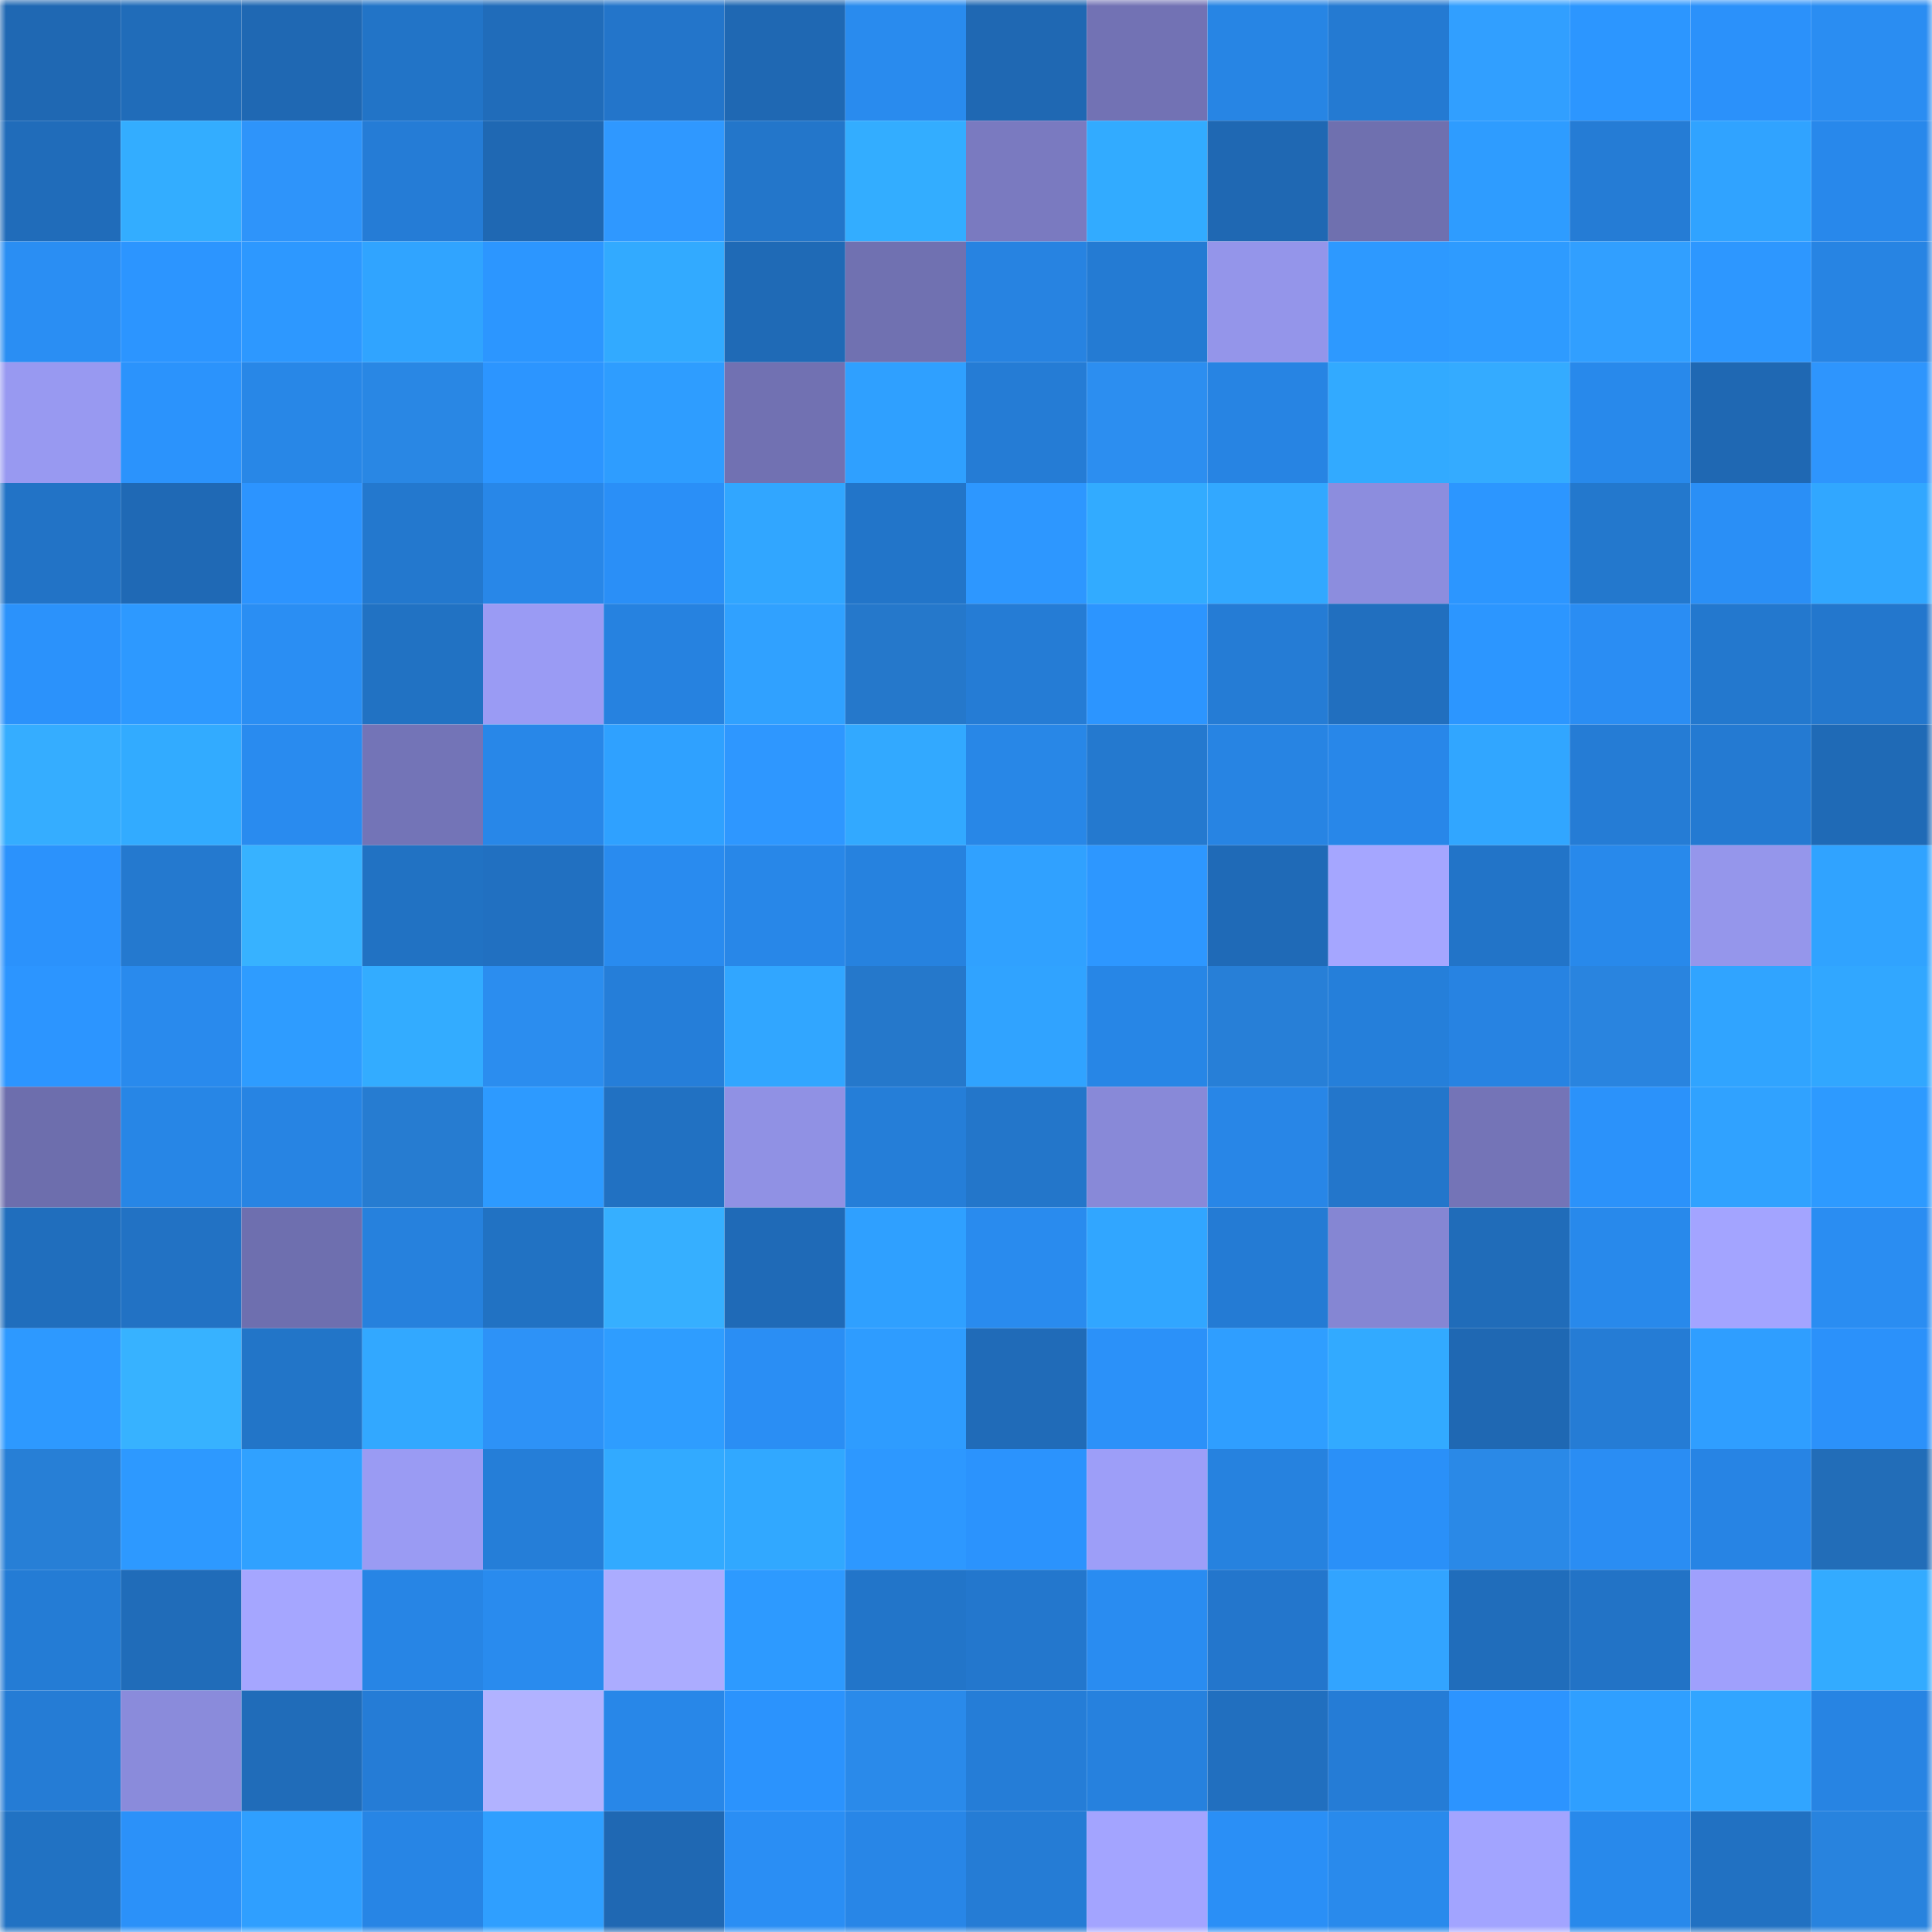 <svg viewBox="0 0 160 160" fill="none" role="img" xmlns="http://www.w3.org/2000/svg" width="240" height="240" name="ens%2Cfrugos.eth"><mask id="1448234991" mask-type="alpha" maskUnits="userSpaceOnUse" x="0" y="0" width="160" height="160"><rect width="160" height="160" fill="#FFFFFF"></rect></mask><g mask="url(#1448234991)"><rect x="0" y="0" width="10" height="10" fill="#1f68b3"></rect><rect x="10" y="0" width="10" height="10" fill="#206cb9"></rect><rect x="20" y="0" width="10" height="10" fill="#1f68b3"></rect><rect x="30" y="0" width="10" height="10" fill="#2274c7"></rect><rect x="40" y="0" width="10" height="10" fill="#206cba"></rect><rect x="50" y="0" width="10" height="10" fill="#2375ca"></rect><rect x="60" y="0" width="10" height="10" fill="#1f68b3"></rect><rect x="70" y="0" width="10" height="10" fill="#298bee"></rect><rect x="80" y="0" width="10" height="10" fill="#1f68b3"></rect><rect x="90" y="0" width="10" height="10" fill="#7272b4"></rect><rect x="100" y="0" width="10" height="10" fill="#2785e4"></rect><rect x="110" y="0" width="10" height="10" fill="#247ad2"></rect><rect x="120" y="0" width="10" height="10" fill="#319fff"></rect><rect x="130" y="0" width="10" height="10" fill="#2c96ff"></rect><rect x="140" y="0" width="10" height="10" fill="#2b91fa"></rect><rect x="150" y="0" width="10" height="10" fill="#2a8df2"></rect><rect x="0" y="10" width="10" height="10" fill="#206cba"></rect><rect x="10" y="10" width="10" height="10" fill="#33adff"></rect><rect x="20" y="10" width="10" height="10" fill="#2e94fa"></rect><rect x="30" y="10" width="10" height="10" fill="#257cd6"></rect><rect x="40" y="10" width="10" height="10" fill="#1f68b3"></rect><rect x="50" y="10" width="10" height="10" fill="#2f98ff"></rect><rect x="60" y="10" width="10" height="10" fill="#2376ca"></rect><rect x="70" y="10" width="10" height="10" fill="#33adff"></rect><rect x="80" y="10" width="10" height="10" fill="#7a7ac0"></rect><rect x="90" y="10" width="10" height="10" fill="#32abff"></rect><rect x="100" y="10" width="10" height="10" fill="#1f68b3"></rect><rect x="110" y="10" width="10" height="10" fill="#6f70af"></rect><rect x="120" y="10" width="10" height="10" fill="#2e9cff"></rect><rect x="130" y="10" width="10" height="10" fill="#257cd5"></rect><rect x="140" y="10" width="10" height="10" fill="#30a3ff"></rect><rect x="150" y="10" width="10" height="10" fill="#2888eb"></rect><rect x="0" y="20" width="10" height="10" fill="#2a8ef3"></rect><rect x="10" y="20" width="10" height="10" fill="#2c95ff"></rect><rect x="20" y="20" width="10" height="10" fill="#2d98ff"></rect><rect x="30" y="20" width="10" height="10" fill="#30a4ff"></rect><rect x="40" y="20" width="10" height="10" fill="#2c96ff"></rect><rect x="50" y="20" width="10" height="10" fill="#32aaff"></rect><rect x="60" y="20" width="10" height="10" fill="#1f6ab6"></rect><rect x="70" y="20" width="10" height="10" fill="#7071b1"></rect><rect x="80" y="20" width="10" height="10" fill="#2783e1"></rect><rect x="90" y="20" width="10" height="10" fill="#247bd3"></rect><rect x="100" y="20" width="10" height="10" fill="#9495ea"></rect><rect x="110" y="20" width="10" height="10" fill="#2d99ff"></rect><rect x="120" y="20" width="10" height="10" fill="#2e9bff"></rect><rect x="130" y="20" width="10" height="10" fill="#319fff"></rect><rect x="140" y="20" width="10" height="10" fill="#2d97ff"></rect><rect x="150" y="20" width="10" height="10" fill="#2784e3"></rect><rect x="0" y="30" width="10" height="10" fill="#9899f1"></rect><rect x="10" y="30" width="10" height="10" fill="#2b93fc"></rect><rect x="20" y="30" width="10" height="10" fill="#2887e7"></rect><rect x="30" y="30" width="10" height="10" fill="#2987e4"></rect><rect x="40" y="30" width="10" height="10" fill="#2c95ff"></rect><rect x="50" y="30" width="10" height="10" fill="#2e9dff"></rect><rect x="60" y="30" width="10" height="10" fill="#7171b2"></rect><rect x="70" y="30" width="10" height="10" fill="#2fa0ff"></rect><rect x="80" y="30" width="10" height="10" fill="#257cd5"></rect><rect x="90" y="30" width="10" height="10" fill="#2c8ef0"></rect><rect x="100" y="30" width="10" height="10" fill="#2784e3"></rect><rect x="110" y="30" width="10" height="10" fill="#32aaff"></rect><rect x="120" y="30" width="10" height="10" fill="#34abff"></rect><rect x="130" y="30" width="10" height="10" fill="#2889eb"></rect><rect x="140" y="30" width="10" height="10" fill="#1f68b3"></rect><rect x="150" y="30" width="10" height="10" fill="#2e95fd"></rect><rect x="0" y="40" width="10" height="10" fill="#2273c6"></rect><rect x="10" y="40" width="10" height="10" fill="#1f69b5"></rect><rect x="20" y="40" width="10" height="10" fill="#2c94ff"></rect><rect x="30" y="40" width="10" height="10" fill="#2378ce"></rect><rect x="40" y="40" width="10" height="10" fill="#2887e8"></rect><rect x="50" y="40" width="10" height="10" fill="#2a8ff7"></rect><rect x="60" y="40" width="10" height="10" fill="#31a6ff"></rect><rect x="70" y="40" width="10" height="10" fill="#2275c9"></rect><rect x="80" y="40" width="10" height="10" fill="#2d97ff"></rect><rect x="90" y="40" width="10" height="10" fill="#32abff"></rect><rect x="100" y="40" width="10" height="10" fill="#32a8ff"></rect><rect x="110" y="40" width="10" height="10" fill="#8c8dde"></rect><rect x="120" y="40" width="10" height="10" fill="#2c96ff"></rect><rect x="130" y="40" width="10" height="10" fill="#2378cd"></rect><rect x="140" y="40" width="10" height="10" fill="#2a8ff6"></rect><rect x="150" y="40" width="10" height="10" fill="#31a7ff"></rect><rect x="0" y="50" width="10" height="10" fill="#2b92fb"></rect><rect x="10" y="50" width="10" height="10" fill="#2d99ff"></rect><rect x="20" y="50" width="10" height="10" fill="#2a8ef3"></rect><rect x="30" y="50" width="10" height="10" fill="#2172c3"></rect><rect x="40" y="50" width="10" height="10" fill="#9a9bf4"></rect><rect x="50" y="50" width="10" height="10" fill="#2682e0"></rect><rect x="60" y="50" width="10" height="10" fill="#30a1ff"></rect><rect x="70" y="50" width="10" height="10" fill="#2578cb"></rect><rect x="80" y="50" width="10" height="10" fill="#257cd5"></rect><rect x="90" y="50" width="10" height="10" fill="#2c95ff"></rect><rect x="100" y="50" width="10" height="10" fill="#257cd5"></rect><rect x="110" y="50" width="10" height="10" fill="#216fbf"></rect><rect x="120" y="50" width="10" height="10" fill="#2c96ff"></rect><rect x="130" y="50" width="10" height="10" fill="#2a8df3"></rect><rect x="140" y="50" width="10" height="10" fill="#2378ce"></rect><rect x="150" y="50" width="10" height="10" fill="#2377cd"></rect><rect x="0" y="60" width="10" height="10" fill="#35adff"></rect><rect x="10" y="60" width="10" height="10" fill="#32abff"></rect><rect x="20" y="60" width="10" height="10" fill="#298bef"></rect><rect x="30" y="60" width="10" height="10" fill="#7374b7"></rect><rect x="40" y="60" width="10" height="10" fill="#2887e8"></rect><rect x="50" y="60" width="10" height="10" fill="#2fa1ff"></rect><rect x="60" y="60" width="10" height="10" fill="#2e97ff"></rect><rect x="70" y="60" width="10" height="10" fill="#32a9ff"></rect><rect x="80" y="60" width="10" height="10" fill="#2887e7"></rect><rect x="90" y="60" width="10" height="10" fill="#2479cf"></rect><rect x="100" y="60" width="10" height="10" fill="#2784e3"></rect><rect x="110" y="60" width="10" height="10" fill="#2887e9"></rect><rect x="120" y="60" width="10" height="10" fill="#31a6ff"></rect><rect x="130" y="60" width="10" height="10" fill="#257cd5"></rect><rect x="140" y="60" width="10" height="10" fill="#247ad2"></rect><rect x="150" y="60" width="10" height="10" fill="#1f6ab6"></rect><rect x="0" y="70" width="10" height="10" fill="#2b92fc"></rect><rect x="10" y="70" width="10" height="10" fill="#2479cf"></rect><rect x="20" y="70" width="10" height="10" fill="#37b2ff"></rect><rect x="30" y="70" width="10" height="10" fill="#2172c3"></rect><rect x="40" y="70" width="10" height="10" fill="#2170c1"></rect><rect x="50" y="70" width="10" height="10" fill="#298bef"></rect><rect x="60" y="70" width="10" height="10" fill="#2887e8"></rect><rect x="70" y="70" width="10" height="10" fill="#2682df"></rect><rect x="80" y="70" width="10" height="10" fill="#30a1ff"></rect><rect x="90" y="70" width="10" height="10" fill="#2d97ff"></rect><rect x="100" y="70" width="10" height="10" fill="#1f6ab7"></rect><rect x="110" y="70" width="10" height="10" fill="#a5a6ff"></rect><rect x="120" y="70" width="10" height="10" fill="#2274c8"></rect><rect x="130" y="70" width="10" height="10" fill="#2889eb"></rect><rect x="140" y="70" width="10" height="10" fill="#9596eb"></rect><rect x="150" y="70" width="10" height="10" fill="#30a3ff"></rect><rect x="0" y="80" width="10" height="10" fill="#2c95ff"></rect><rect x="10" y="80" width="10" height="10" fill="#298aed"></rect><rect x="20" y="80" width="10" height="10" fill="#2e9cff"></rect><rect x="30" y="80" width="10" height="10" fill="#33acff"></rect><rect x="40" y="80" width="10" height="10" fill="#2b8def"></rect><rect x="50" y="80" width="10" height="10" fill="#257ed9"></rect><rect x="60" y="80" width="10" height="10" fill="#31a6ff"></rect><rect x="70" y="80" width="10" height="10" fill="#2578cb"></rect><rect x="80" y="80" width="10" height="10" fill="#30a3ff"></rect><rect x="90" y="80" width="10" height="10" fill="#2786e6"></rect><rect x="100" y="80" width="10" height="10" fill="#277fd7"></rect><rect x="110" y="80" width="10" height="10" fill="#257fda"></rect><rect x="120" y="80" width="10" height="10" fill="#2783e2"></rect><rect x="130" y="80" width="10" height="10" fill="#2984df"></rect><rect x="140" y="80" width="10" height="10" fill="#30a4ff"></rect><rect x="150" y="80" width="10" height="10" fill="#31a7ff"></rect><rect x="0" y="90" width="10" height="10" fill="#6d6ead"></rect><rect x="10" y="90" width="10" height="10" fill="#2786e6"></rect><rect x="20" y="90" width="10" height="10" fill="#2784e3"></rect><rect x="30" y="90" width="10" height="10" fill="#267cd1"></rect><rect x="40" y="90" width="10" height="10" fill="#2d9aff"></rect><rect x="50" y="90" width="10" height="10" fill="#2171c2"></rect><rect x="60" y="90" width="10" height="10" fill="#9091e4"></rect><rect x="70" y="90" width="10" height="10" fill="#257ed8"></rect><rect x="80" y="90" width="10" height="10" fill="#2376ca"></rect><rect x="90" y="90" width="10" height="10" fill="#8889d8"></rect><rect x="100" y="90" width="10" height="10" fill="#2886e7"></rect><rect x="110" y="90" width="10" height="10" fill="#2376cb"></rect><rect x="120" y="90" width="10" height="10" fill="#7474b7"></rect><rect x="130" y="90" width="10" height="10" fill="#2b92fa"></rect><rect x="140" y="90" width="10" height="10" fill="#30a2ff"></rect><rect x="150" y="90" width="10" height="10" fill="#2d9aff"></rect><rect x="0" y="100" width="10" height="10" fill="#206ebd"></rect><rect x="10" y="100" width="10" height="10" fill="#2272c4"></rect><rect x="20" y="100" width="10" height="10" fill="#6e6faf"></rect><rect x="30" y="100" width="10" height="10" fill="#2681dd"></rect><rect x="40" y="100" width="10" height="10" fill="#2172c3"></rect><rect x="50" y="100" width="10" height="10" fill="#36afff"></rect><rect x="60" y="100" width="10" height="10" fill="#1f6ab7"></rect><rect x="70" y="100" width="10" height="10" fill="#2fa0ff"></rect><rect x="80" y="100" width="10" height="10" fill="#298bee"></rect><rect x="90" y="100" width="10" height="10" fill="#31a6ff"></rect><rect x="100" y="100" width="10" height="10" fill="#247bd4"></rect><rect x="110" y="100" width="10" height="10" fill="#8586d3"></rect><rect x="120" y="100" width="10" height="10" fill="#206cb9"></rect><rect x="130" y="100" width="10" height="10" fill="#2889eb"></rect><rect x="140" y="100" width="10" height="10" fill="#a3a4ff"></rect><rect x="150" y="100" width="10" height="10" fill="#2a8df2"></rect><rect x="0" y="110" width="10" height="10" fill="#2d99ff"></rect><rect x="10" y="110" width="10" height="10" fill="#37b2ff"></rect><rect x="20" y="110" width="10" height="10" fill="#2275c8"></rect><rect x="30" y="110" width="10" height="10" fill="#32a8ff"></rect><rect x="40" y="110" width="10" height="10" fill="#2d92f7"></rect><rect x="50" y="110" width="10" height="10" fill="#2e9dff"></rect><rect x="60" y="110" width="10" height="10" fill="#2a8ef4"></rect><rect x="70" y="110" width="10" height="10" fill="#2e9cff"></rect><rect x="80" y="110" width="10" height="10" fill="#206bb8"></rect><rect x="90" y="110" width="10" height="10" fill="#2b91f9"></rect><rect x="100" y="110" width="10" height="10" fill="#2f9eff"></rect><rect x="110" y="110" width="10" height="10" fill="#32aaff"></rect><rect x="120" y="110" width="10" height="10" fill="#1f68b3"></rect><rect x="130" y="110" width="10" height="10" fill="#257cd5"></rect><rect x="140" y="110" width="10" height="10" fill="#2f9eff"></rect><rect x="150" y="110" width="10" height="10" fill="#2b91fa"></rect><rect x="0" y="120" width="10" height="10" fill="#277fd6"></rect><rect x="10" y="120" width="10" height="10" fill="#2d99ff"></rect><rect x="20" y="120" width="10" height="10" fill="#30a1ff"></rect><rect x="30" y="120" width="10" height="10" fill="#9a9bf3"></rect><rect x="40" y="120" width="10" height="10" fill="#257ed8"></rect><rect x="50" y="120" width="10" height="10" fill="#32aaff"></rect><rect x="60" y="120" width="10" height="10" fill="#31a8ff"></rect><rect x="70" y="120" width="10" height="10" fill="#2d98ff"></rect><rect x="80" y="120" width="10" height="10" fill="#2b93fd"></rect><rect x="90" y="120" width="10" height="10" fill="#9d9ef8"></rect><rect x="100" y="120" width="10" height="10" fill="#2682df"></rect><rect x="110" y="120" width="10" height="10" fill="#2a90f8"></rect><rect x="120" y="120" width="10" height="10" fill="#2a89e7"></rect><rect x="130" y="120" width="10" height="10" fill="#2a8df3"></rect><rect x="140" y="120" width="10" height="10" fill="#2784e4"></rect><rect x="150" y="120" width="10" height="10" fill="#226db8"></rect><rect x="0" y="130" width="10" height="10" fill="#247cd5"></rect><rect x="10" y="130" width="10" height="10" fill="#206cb9"></rect><rect x="20" y="130" width="10" height="10" fill="#a5a6ff"></rect><rect x="30" y="130" width="10" height="10" fill="#2785e5"></rect><rect x="40" y="130" width="10" height="10" fill="#298bee"></rect><rect x="50" y="130" width="10" height="10" fill="#abacff"></rect><rect x="60" y="130" width="10" height="10" fill="#2d9aff"></rect><rect x="70" y="130" width="10" height="10" fill="#2275c9"></rect><rect x="80" y="130" width="10" height="10" fill="#2377cd"></rect><rect x="90" y="130" width="10" height="10" fill="#298cf1"></rect><rect x="100" y="130" width="10" height="10" fill="#2376cc"></rect><rect x="110" y="130" width="10" height="10" fill="#32a4ff"></rect><rect x="120" y="130" width="10" height="10" fill="#206dbb"></rect><rect x="130" y="130" width="10" height="10" fill="#2273c6"></rect><rect x="140" y="130" width="10" height="10" fill="#9fa0fc"></rect><rect x="150" y="130" width="10" height="10" fill="#33abff"></rect><rect x="0" y="140" width="10" height="10" fill="#257cd5"></rect><rect x="10" y="140" width="10" height="10" fill="#8a8bdb"></rect><rect x="20" y="140" width="10" height="10" fill="#206cb9"></rect><rect x="30" y="140" width="10" height="10" fill="#257cd6"></rect><rect x="40" y="140" width="10" height="10" fill="#b1b2ff"></rect><rect x="50" y="140" width="10" height="10" fill="#2887e8"></rect><rect x="60" y="140" width="10" height="10" fill="#2b93fd"></rect><rect x="70" y="140" width="10" height="10" fill="#2a8aea"></rect><rect x="80" y="140" width="10" height="10" fill="#257dd7"></rect><rect x="90" y="140" width="10" height="10" fill="#2681de"></rect><rect x="100" y="140" width="10" height="10" fill="#216fbf"></rect><rect x="110" y="140" width="10" height="10" fill="#257cd6"></rect><rect x="120" y="140" width="10" height="10" fill="#2c94ff"></rect><rect x="130" y="140" width="10" height="10" fill="#2f9fff"></rect><rect x="140" y="140" width="10" height="10" fill="#31a5ff"></rect><rect x="150" y="140" width="10" height="10" fill="#2784e3"></rect><rect x="0" y="150" width="10" height="10" fill="#2172c3"></rect><rect x="10" y="150" width="10" height="10" fill="#2b91f9"></rect><rect x="20" y="150" width="10" height="10" fill="#2f9fff"></rect><rect x="30" y="150" width="10" height="10" fill="#2785e5"></rect><rect x="40" y="150" width="10" height="10" fill="#2f9fff"></rect><rect x="50" y="150" width="10" height="10" fill="#1f68b3"></rect><rect x="60" y="150" width="10" height="10" fill="#2a8ef4"></rect><rect x="70" y="150" width="10" height="10" fill="#2886e7"></rect><rect x="80" y="150" width="10" height="10" fill="#257cd5"></rect><rect x="90" y="150" width="10" height="10" fill="#a3a4ff"></rect><rect x="100" y="150" width="10" height="10" fill="#2a8ff6"></rect><rect x="110" y="150" width="10" height="10" fill="#298aec"></rect><rect x="120" y="150" width="10" height="10" fill="#a2a4ff"></rect><rect x="130" y="150" width="10" height="10" fill="#2889eb"></rect><rect x="140" y="150" width="10" height="10" fill="#2171c2"></rect><rect x="150" y="150" width="10" height="10" fill="#2883de"></rect></g></svg>